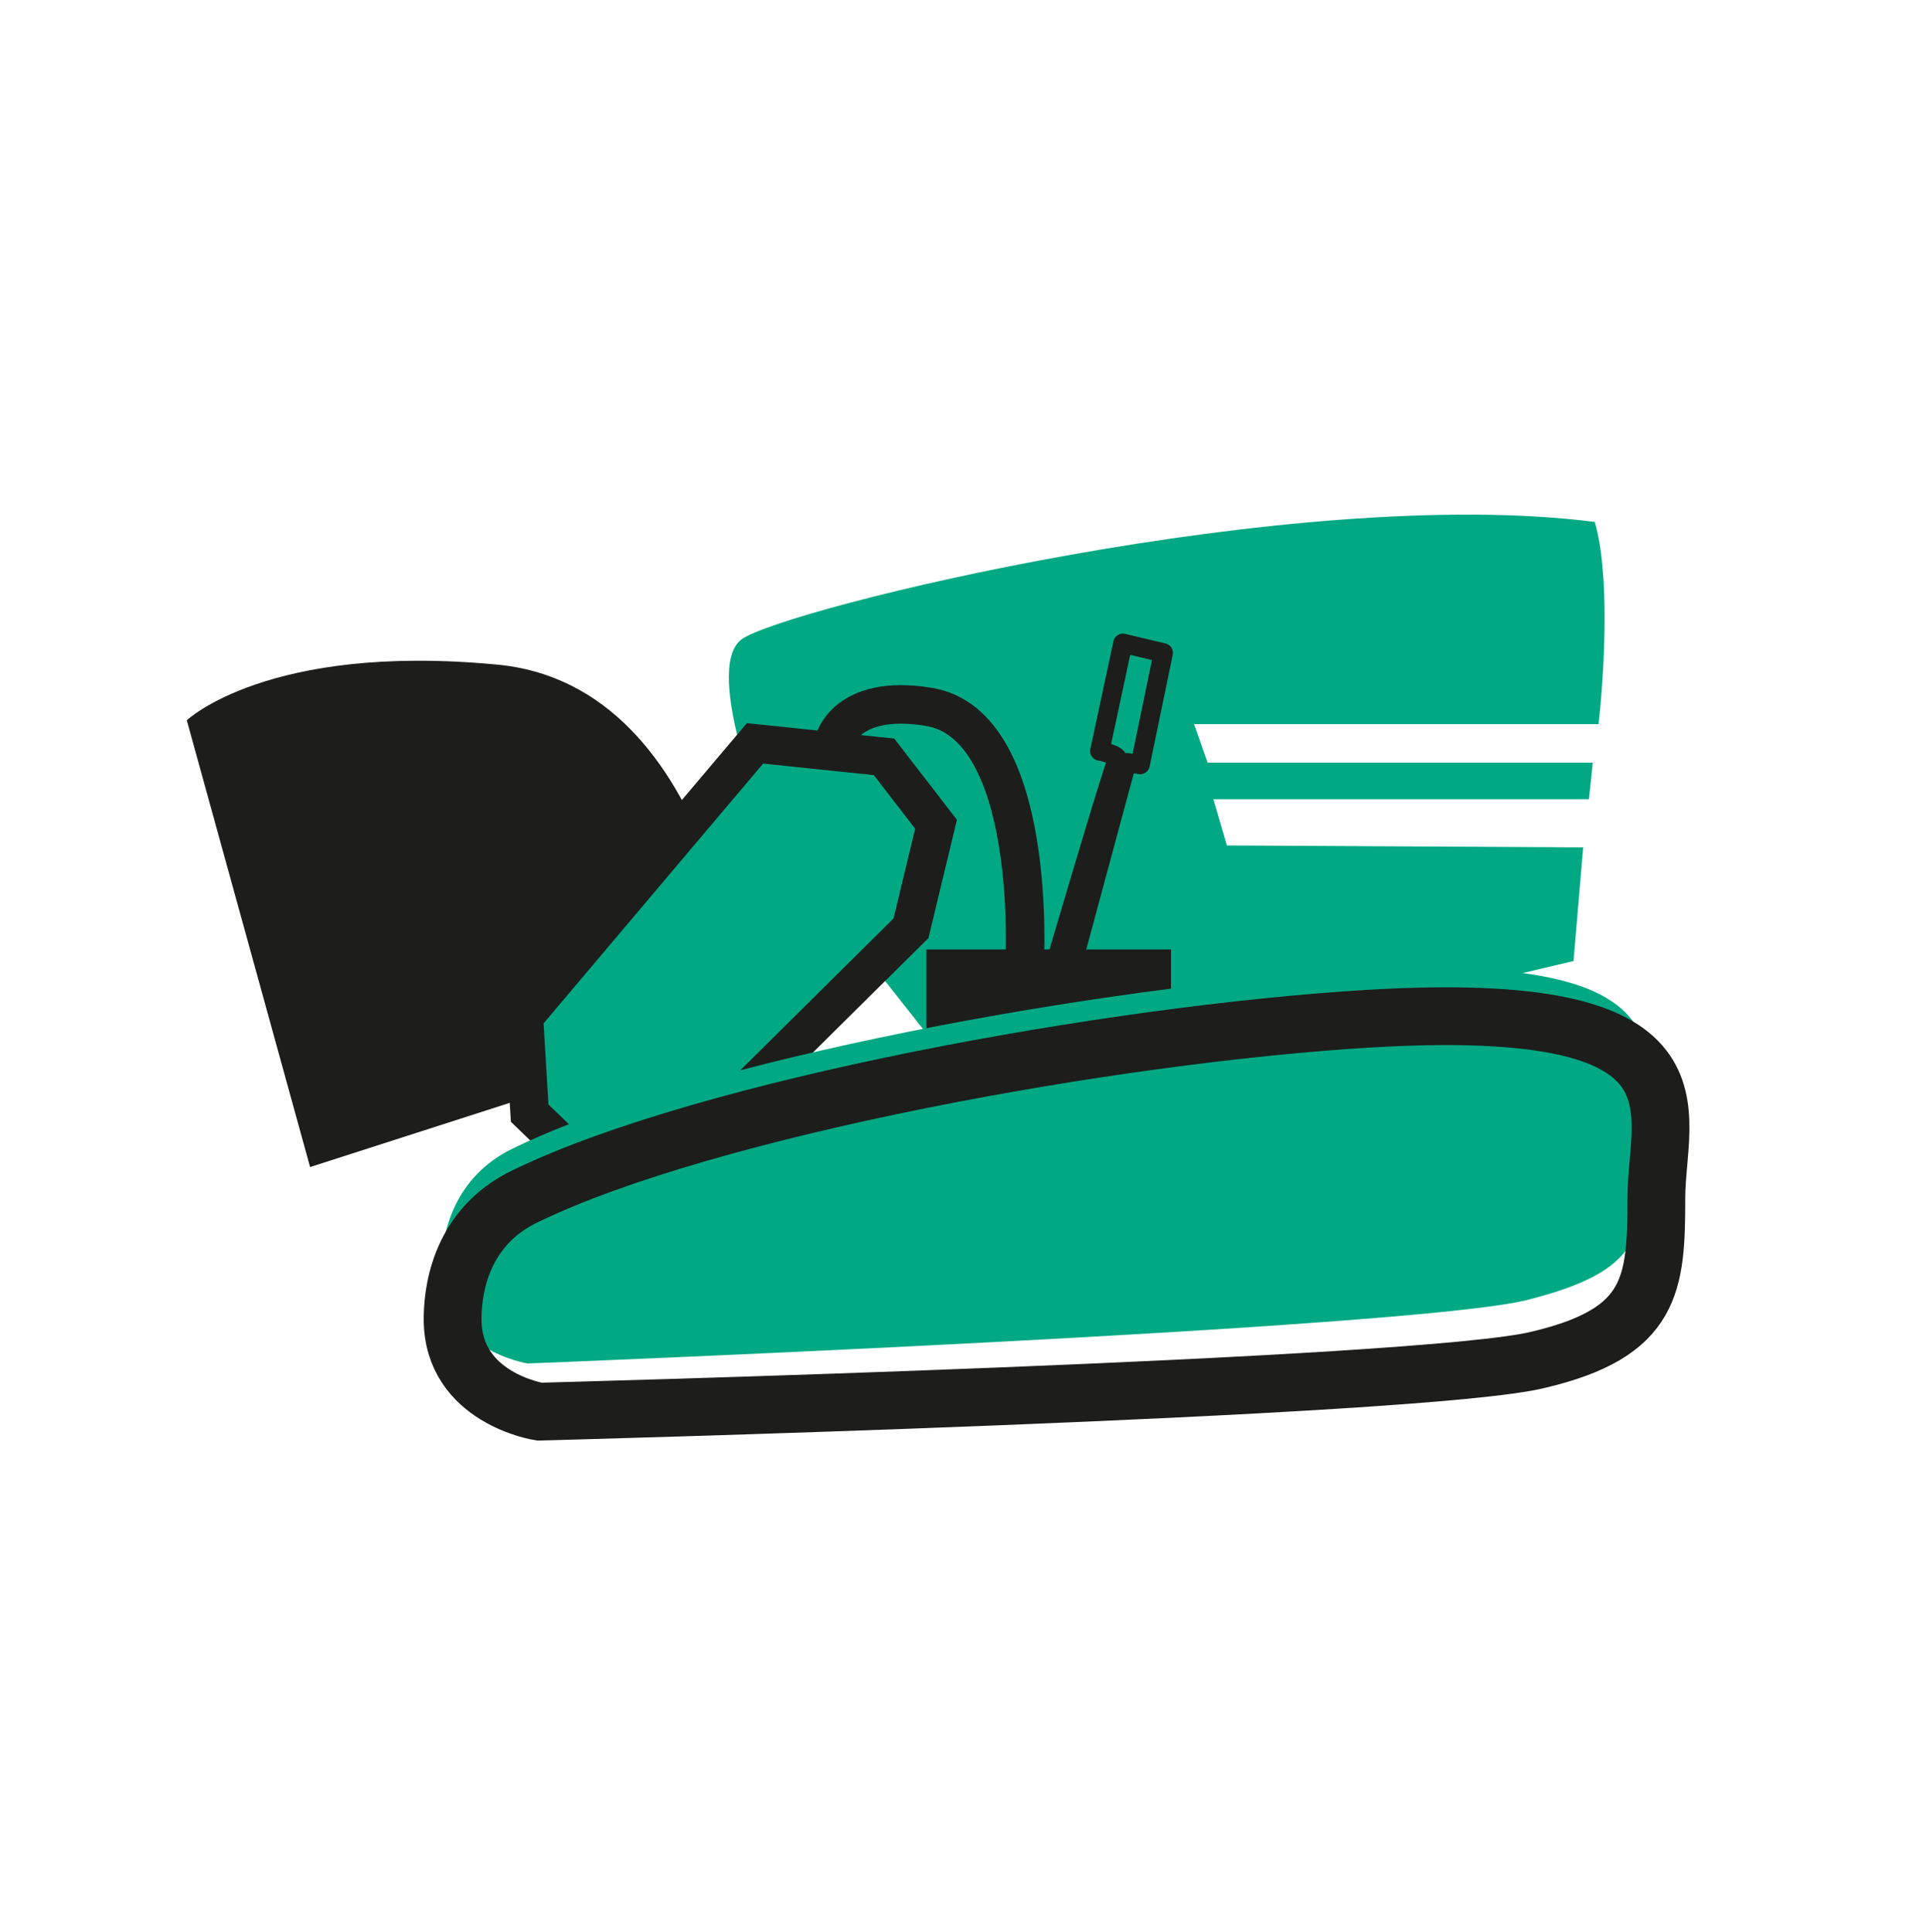 <?xml version="1.0" encoding="utf-8"?>
<!-- Generator: Adobe Illustrator 21.1.0, SVG Export Plug-In . SVG Version: 6.00 Build 0)  -->
<svg version="1.1" id="Ebene_1" xmlns="http://www.w3.org/2000/svg" xmlns:xlink="http://www.w3.org/1999/xlink" x="0px" y="0px"
	 viewBox="0 0 100 100.3" style="enable-background:new 0 0 100 100.3;" xml:space="preserve">
<style type="text/css">
	.st0{display:none;fill:#FFFFFF;}
	.st1{fill:#00A984;}
	.st2{fill:#1D1D1B;}
	.st3{fill:#00A984;stroke:#1D1D1B;stroke-width:2;stroke-miterlimit:10;}
	.st4{fill:none;stroke:#1D1D1B;stroke-width:2;stroke-miterlimit:10;}
	.st5{fill:none;stroke:#1D1D1B;stroke-width:3;stroke-miterlimit:10;}
	.st6{fill:none;stroke:#1D1D1B;stroke-linecap:round;stroke-linejoin:round;stroke-miterlimit:10;}
</style>
<circle class="st0" cx="50" cy="50" r="50"/>
<path class="st1" d="M63.7,43.9L63,41.5h19.5l0.2-1.9h-20l-0.7-2h21c0.3-2.7,0.6-7.8-0.2-10.5c-15.6-2-42.1,4.5-44.3,6.1
	C36.4,34.8,40,43.4,40,43.4l10.9,13.8l30.8-7.3l0.5-5.9L63.7,43.9L63.7,43.9z"/>
<path class="st2" d="M9.7,37.4l6.4,23.2l22.7-7.3c0,0-1.3-17.8-13.1-18.8C13.9,33.4,9.7,37.4,9.7,37.4z"/>
<polygon class="st3" points="39.2,38.6 45.9,39.3 48.6,42.8 47.3,48.2 36.6,58.8 30.3,60.5 27.5,57.8 27.2,52.8 "/>
<path class="st4" d="M43.3,38.5c0,0,0.6-2.5,4.9-1.8c5.7,0.9,5,13.3,5,13.3"/>
<rect x="48.1" y="49.3" class="st2" width="12.7" height="5.4"/>
<path class="st1" d="M27.4,70.8c0,0-4.5-0.7-4.5-4.8c0-1.1,0.2-4.7,3.8-6.4c9.5-4.6,30.5-8.4,43.7-9.2c18.2-1.1,15,4.8,15,9.3
	s-0.2,6.3-6.1,7.8C73.4,69,27.4,70.8,27.4,70.8z"/>
<path class="st5" d="M28,73.3c0,0-4.5-0.7-4.5-4.8c0-1.1,0.2-4.7,3.8-6.4c9.5-4.6,30.5-8.4,43.7-9.2c18.2-1.1,15,4.8,15,9.3
	c0,4.5-0.2,7-6.1,8.4C74,72.1,28,73.3,28,73.3z"/>
<path class="st4" d="M66.2,36.7"/>
<path class="st6" d="M60.4,33.9l-1.2,5.8l-0.7-0.1l-2.7,10l-1.2,1.1c0,0,3.2-10.9,3.4-11.2S57.1,39,57.1,39l1.2-5.6L60.4,33.9z"/>
</svg>
